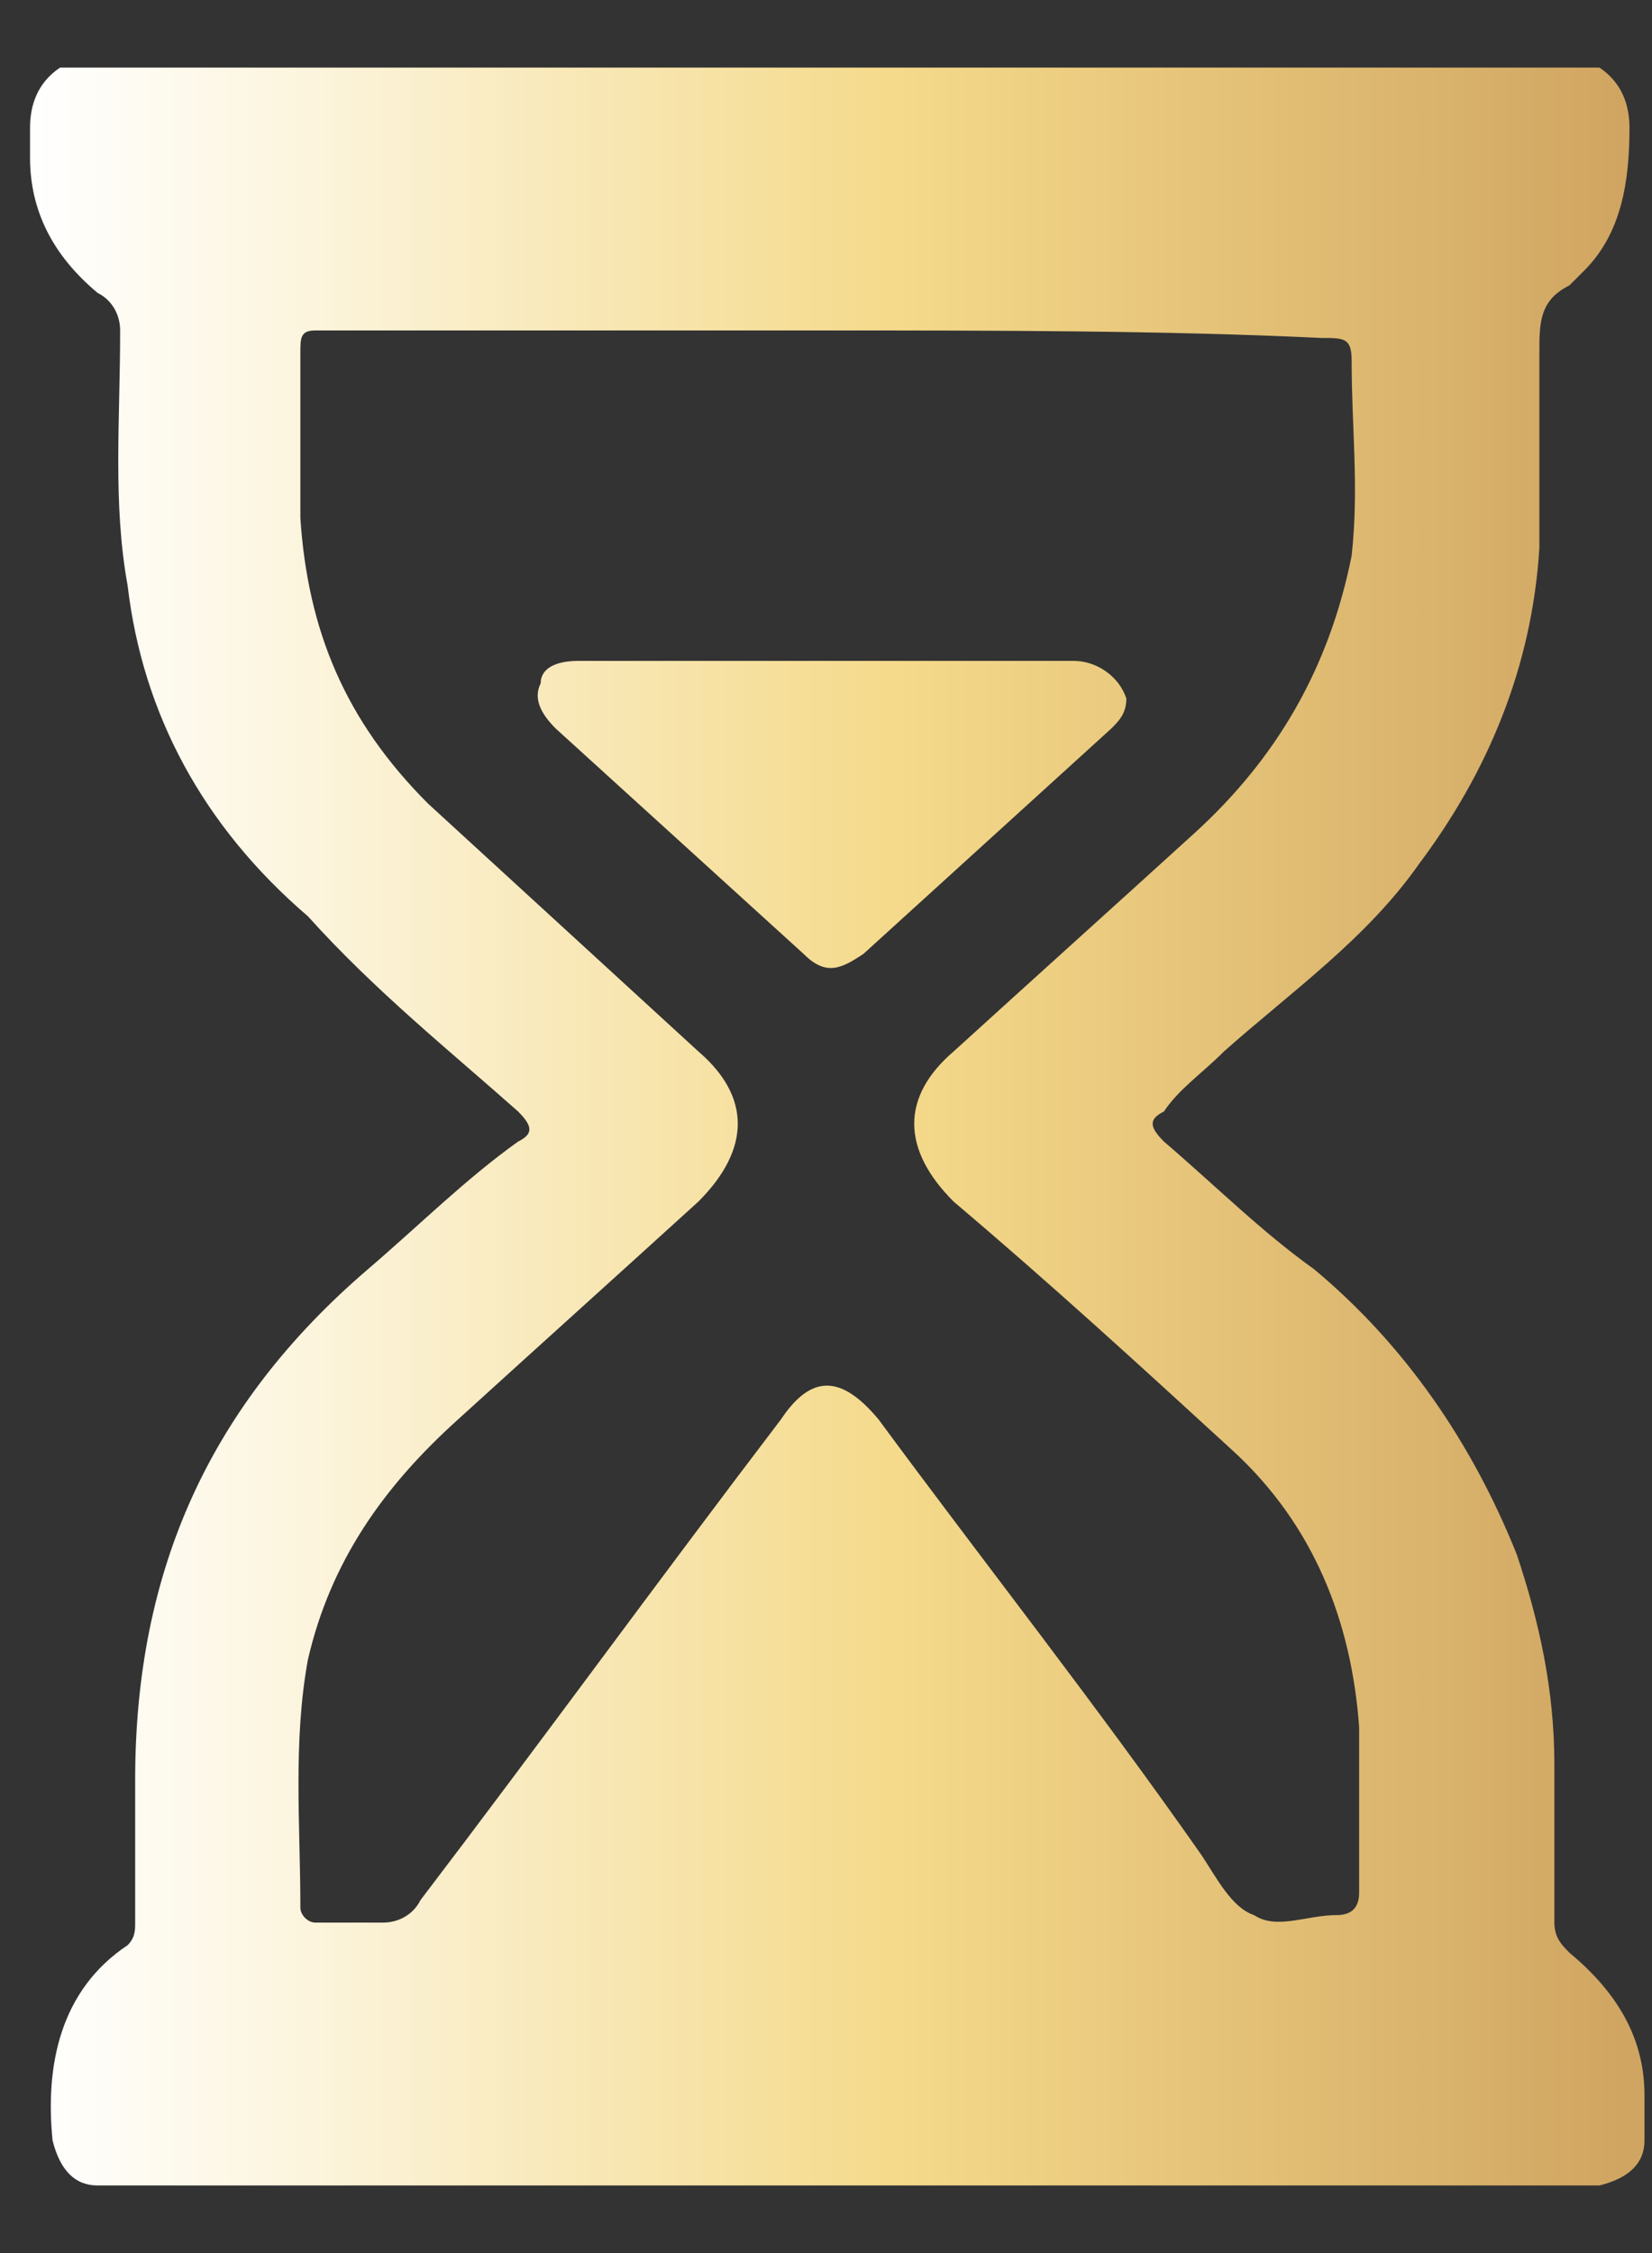 <?xml version="1.0" encoding="utf-8"?>
<!-- Generator: Adobe Illustrator 29.5.1, SVG Export Plug-In . SVG Version: 9.03 Build 0)  -->
<svg version="1.1" id="圖層_1" xmlns="http://www.w3.org/2000/svg" xmlns:xlink="http://www.w3.org/1999/xlink" x="0px" y="0px"
	 viewBox="0 0 22 30" style="enable-background:new 0 0 22 30;" xml:space="preserve">
<rect x="0" y="0" width="22" height="30" fill="#333333" stroke="none"/>
<linearGradient id="SVGID_1_" gradientUnits="userSpaceOnUse" x1="0.383" y1="15" x2="21.617" y2="15">
	<stop  offset="0" style="stop-color:#FFFFFF"/>
	<stop  offset="0.165" style="stop-color:#FCF5DF"/>
	<stop  offset="0.525" style="stop-color:#F5DB8F"/>
	<stop  offset="0.545" style="stop-color:#F5DA8B"/>
	<stop  offset="1" style="stop-color:#D0A561"/>
</linearGradient>
<path style="fill:url(#SVGID_1_);" d="M21.3,0.9c0.3,0.2,0.4,0.5,0.4,0.8c0,0.7-0.1,1.4-0.6,1.9c-0.1,0.1-0.1,0.1-0.2,0.2
	c-0.4,0.2-0.4,0.5-0.4,0.9c0,0.9,0,1.7,0,2.6c-0.1,1.6-0.7,3-1.6,4.2c-0.7,1-1.7,1.7-2.6,2.5c-0.3,0.3-0.6,0.5-0.8,0.8
	c-0.2,0.1-0.2,0.2,0,0.4c0.7,0.6,1.3,1.2,2,1.7c1.2,1,2.1,2.3,2.7,3.8c0.3,0.9,0.5,1.8,0.5,2.8c0,0.7,0,1.4,0,2.1
	c0,0.2,0.1,0.3,0.2,0.4c0.6,0.5,1,1.1,1,1.9c0,0.2,0,0.4,0,0.6c0,0.3-0.2,0.5-0.6,0.6c-0.1,0-0.2,0-0.2,0c-6.5,0-13.1,0-19.6,0
	c-0.1,0-0.2,0-0.2,0c-0.3,0-0.5-0.2-0.6-0.6c-0.1-1,0.1-2,1-2.6c0.1-0.1,0.1-0.2,0.1-0.3c0-0.6,0-1.3,0-1.9c0-2.8,1-5,3.1-6.8
	c0.7-0.6,1.3-1.2,2-1.7c0.2-0.1,0.2-0.2,0-0.4c-0.9-0.8-1.9-1.6-2.8-2.6C2.7,11,1.9,9.5,1.7,7.8C1.5,6.7,1.6,5.6,1.6,4.4
	c0-0.2-0.1-0.4-0.3-0.5C0.7,3.4,0.4,2.8,0.4,2.1c0-0.1,0-0.3,0-0.4c0-0.3,0.1-0.6,0.4-0.8C7.6,0.9,14.4,0.9,21.3,0.9z M11,4.4
	c-2.3,0-4.5,0-6.8,0C4,4.4,4,4.5,4,4.7c0,0.7,0,1.5,0,2.2c0.1,1.5,0.6,2.7,1.7,3.8c1.2,1.1,2.4,2.2,3.6,3.3c0.7,0.6,0.7,1.3,0,2
	c-1.1,1-2.1,1.9-3.2,2.9c-1,0.9-1.7,1.9-2,3.2C3.9,23.2,4,24.3,4,25.4c0,0.1,0.1,0.2,0.2,0.2c0.3,0,0.6,0,0.9,0
	c0.2,0,0.4-0.1,0.5-0.3c1.6-2.1,3.2-4.3,4.8-6.4c0.4-0.6,0.8-0.6,1.3,0c1.4,1.9,2.9,3.8,4.3,5.8c0.2,0.3,0.4,0.7,0.7,0.8
	c0.3,0.2,0.7,0,1.1,0c0.2,0,0.3-0.1,0.3-0.3c0-0.7,0-1.5,0-2.2c-0.1-1.4-0.6-2.7-1.7-3.7c-1.2-1.1-2.4-2.2-3.7-3.3
	c-0.7-0.7-0.7-1.4,0-2c1.1-1,2.1-1.9,3.2-2.9c1.1-1,1.8-2.2,2.1-3.7C18.1,6.5,18,5.7,18,4.8c0-0.3-0.1-0.3-0.4-0.3
	C15.5,4.4,13.2,4.4,11,4.4z M14.3,8.8c-1.3,0-2.5,0-3.8,0c-0.9,0-1.8,0-2.8,0c-0.3,0-0.5,0.1-0.5,0.3c-0.1,0.2,0,0.4,0.2,0.6
	c1.1,1,2.2,2,3.3,3c0.3,0.3,0.5,0.2,0.8,0c1.1-1,2.2-2,3.3-3c0.1-0.1,0.2-0.2,0.2-0.4C14.9,9,14.6,8.8,14.3,8.8z"/>
</svg>
